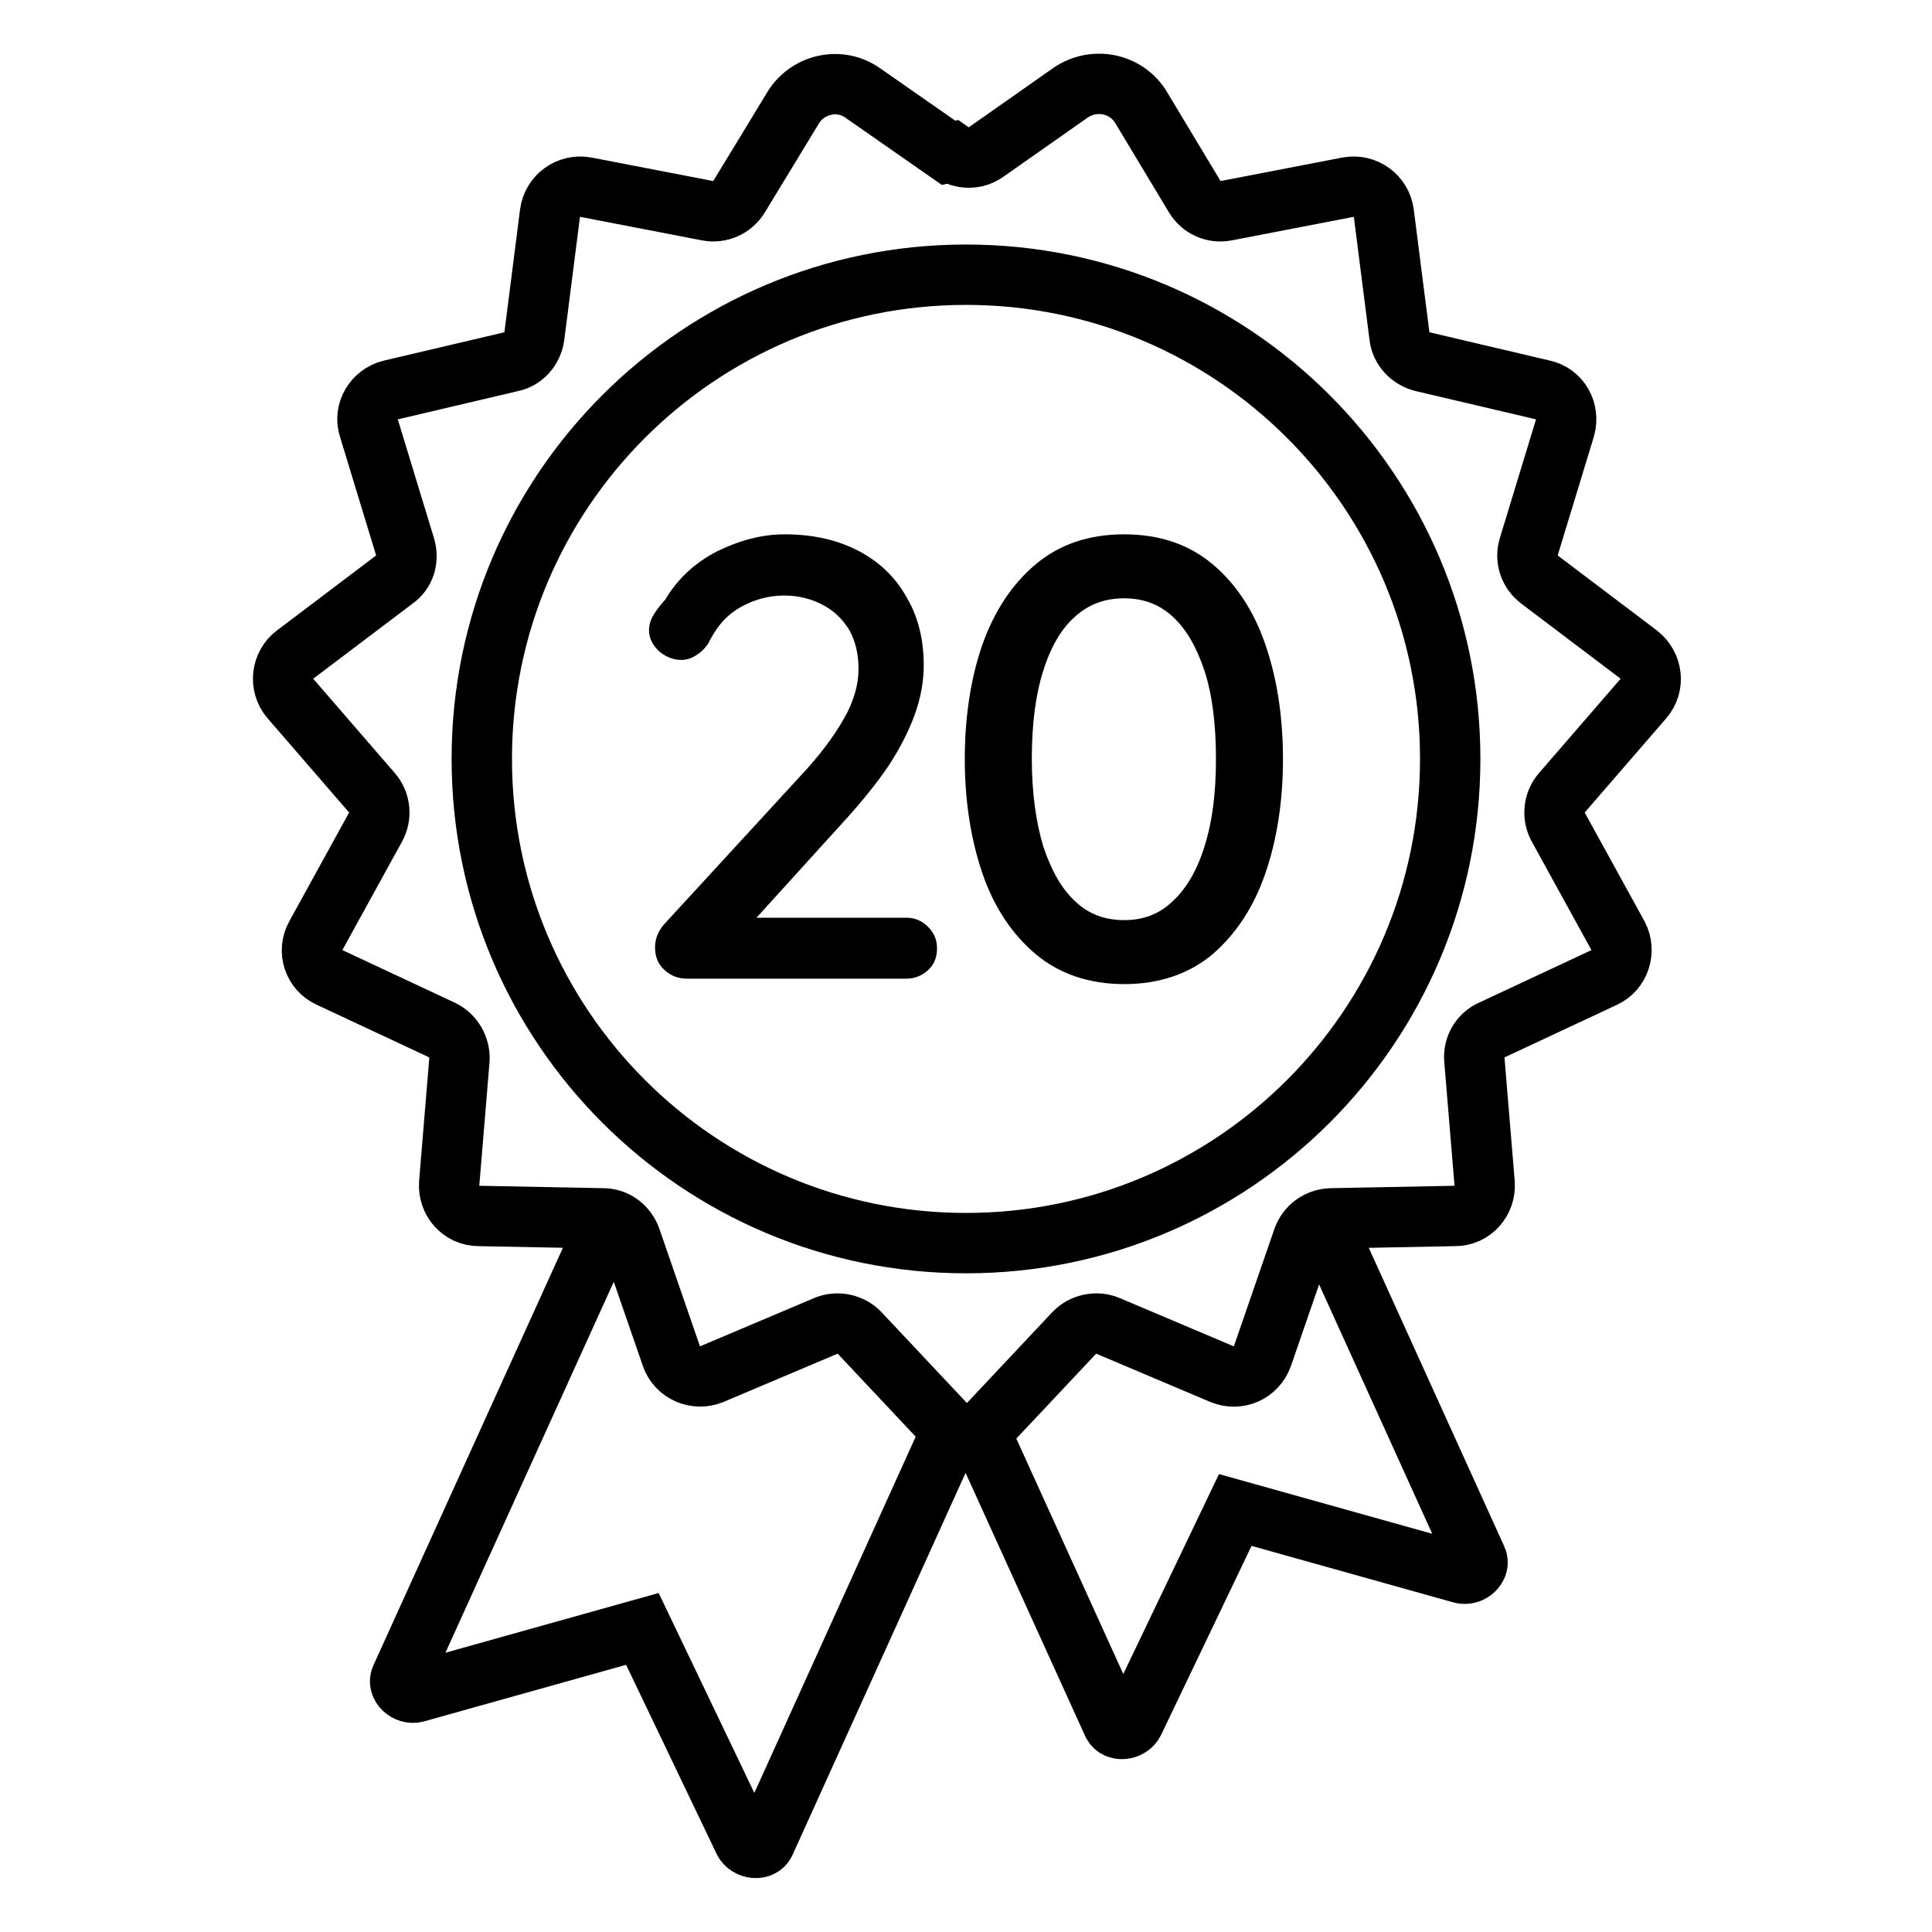 <svg width="48" height="48" viewBox="0 0 48 48" fill="none" xmlns="http://www.w3.org/2000/svg">
<path d="M22.485 22.8H18.795L21 20.37C21.435 19.89 21.795 19.44 22.08 19.02C22.365 18.585 22.575 18.165 22.725 17.76C22.875 17.34 22.95 16.935 22.95 16.53C22.95 15.9 22.815 15.33 22.53 14.85C22.26 14.355 21.855 13.965 21.345 13.695C20.835 13.425 20.22 13.275 19.5 13.275C18.93 13.275 18.375 13.425 17.82 13.695C17.265 13.98 16.83 14.385 16.53 14.895C16.425 15.015 16.335 15.12 16.26 15.24C16.17 15.375 16.125 15.51 16.125 15.66C16.125 15.855 16.215 16.035 16.38 16.185C16.65 16.41 16.995 16.47 17.28 16.29C17.385 16.23 17.49 16.14 17.595 15.99C17.79 15.585 18.045 15.285 18.39 15.09C19.095 14.685 19.89 14.73 20.445 15.03C20.73 15.18 20.94 15.39 21.105 15.66C21.255 15.93 21.33 16.26 21.33 16.62C21.33 17.01 21.21 17.43 20.97 17.85C20.715 18.3 20.355 18.78 19.89 19.275L16.485 22.98C16.35 23.145 16.275 23.325 16.275 23.535C16.275 23.775 16.35 23.955 16.515 24.105C16.665 24.24 16.845 24.315 17.07 24.315H22.515C22.725 24.315 22.905 24.24 23.055 24.105C23.205 23.97 23.28 23.79 23.28 23.565C23.28 23.34 23.205 23.175 23.055 23.025C22.905 22.875 22.725 22.8 22.515 22.8H22.485Z" fill="black"/>
<path d="M31.44 16.02C31.155 15.18 30.705 14.505 30.135 14.025C29.55 13.53 28.815 13.275 27.93 13.275C27.045 13.275 26.31 13.53 25.725 14.025C25.14 14.52 24.705 15.18 24.405 16.02C24.12 16.845 23.97 17.805 23.97 18.855C23.97 19.905 24.12 20.85 24.405 21.69C24.69 22.53 25.14 23.205 25.725 23.7C26.31 24.195 27.06 24.45 27.93 24.45C28.8 24.45 29.55 24.195 30.135 23.7C30.705 23.205 31.155 22.53 31.44 21.69C31.725 20.865 31.875 19.905 31.875 18.855C31.875 17.805 31.725 16.845 31.44 16.02ZM27.93 22.86C27.45 22.86 27.045 22.71 26.715 22.395C26.37 22.08 26.115 21.615 25.92 21.03C25.74 20.43 25.635 19.695 25.635 18.855C25.635 18.015 25.725 17.265 25.92 16.665C26.1 16.08 26.37 15.615 26.715 15.315C27.045 15.015 27.45 14.865 27.93 14.865C28.41 14.865 28.8 15.015 29.13 15.315C29.475 15.63 29.73 16.08 29.925 16.665C30.12 17.265 30.21 18 30.21 18.855C30.21 19.71 30.12 20.415 29.925 21.03C29.745 21.615 29.475 22.08 29.13 22.395C28.8 22.71 28.41 22.86 27.93 22.86Z" fill="black"/>
<path d="M24 30.885C30.644 30.885 36.03 25.499 36.03 18.855C36.03 12.211 30.644 6.825 24 6.825C17.356 6.825 11.97 12.211 11.97 18.855C11.97 25.499 17.356 30.885 24 30.885Z" stroke="black" stroke-width="1.5" stroke-miterlimit="10"/>
<path d="M23.625 35.58L19.005 45.78C18.915 45.975 18.585 45.945 18.48 45.735L15.96 40.47L10.335 42.045C10.11 42.105 9.87 41.88 9.96 41.685L15.12 30.315M24.36 35.595L27.645 42.825C27.735 43.02 28.065 42.99 28.17 42.78L30.69 37.515L36.315 39.09C36.54 39.15 36.78 38.925 36.69 38.73L32.865 30.3M23.565 3.795L21.435 2.31C20.865 1.905 20.07 2.085 19.71 2.67L18.36 4.89C18.195 5.16 17.88 5.295 17.58 5.235L14.55 4.65C14.13 4.575 13.725 4.86 13.665 5.295L13.275 8.355C13.23 8.67 13.005 8.925 12.705 8.985L9.705 9.69C9.285 9.795 9.03 10.23 9.165 10.635L10.065 13.59C10.155 13.89 10.065 14.22 9.795 14.4L7.335 16.26C6.99 16.515 6.93 17.025 7.215 17.355L9.24 19.695C9.45 19.935 9.48 20.28 9.33 20.55L7.845 23.25C7.635 23.625 7.785 24.105 8.19 24.285L10.98 25.59C11.265 25.725 11.43 26.025 11.415 26.325L11.16 29.4C11.13 29.835 11.46 30.21 11.895 30.21L14.985 30.27C15.3 30.27 15.57 30.48 15.675 30.78L16.68 33.69C16.815 34.095 17.28 34.305 17.685 34.14L20.52 32.94C20.805 32.82 21.15 32.895 21.36 33.12L23.475 35.37C23.775 35.685 24.27 35.685 24.57 35.37L26.685 33.12C26.895 32.895 27.24 32.82 27.525 32.94L30.36 34.14C30.765 34.305 31.215 34.11 31.365 33.69L32.37 30.78C32.475 30.48 32.745 30.285 33.06 30.27L36.15 30.21C36.585 30.21 36.915 29.835 36.885 29.4L36.63 26.325C36.6 26.01 36.78 25.71 37.065 25.59L39.855 24.285C40.245 24.105 40.395 23.625 40.2 23.25L38.715 20.55C38.565 20.28 38.595 19.935 38.805 19.695L40.83 17.355C41.115 17.025 41.055 16.53 40.71 16.26L38.25 14.4C37.995 14.205 37.89 13.89 37.98 13.59L38.88 10.635C39 10.215 38.76 9.78 38.34 9.69L35.34 8.985C35.04 8.91 34.8 8.655 34.77 8.355L34.38 5.295C34.32 4.86 33.915 4.575 33.495 4.65L30.465 5.235C30.15 5.295 29.85 5.16 29.685 4.89L28.35 2.67C27.99 2.07 27.195 1.905 26.61 2.295L24.495 3.78C24.24 3.96 23.895 3.96 23.64 3.78L23.565 3.795Z" stroke="black" stroke-width="1.5" stroke-miterlimit="10"/>
</svg>
